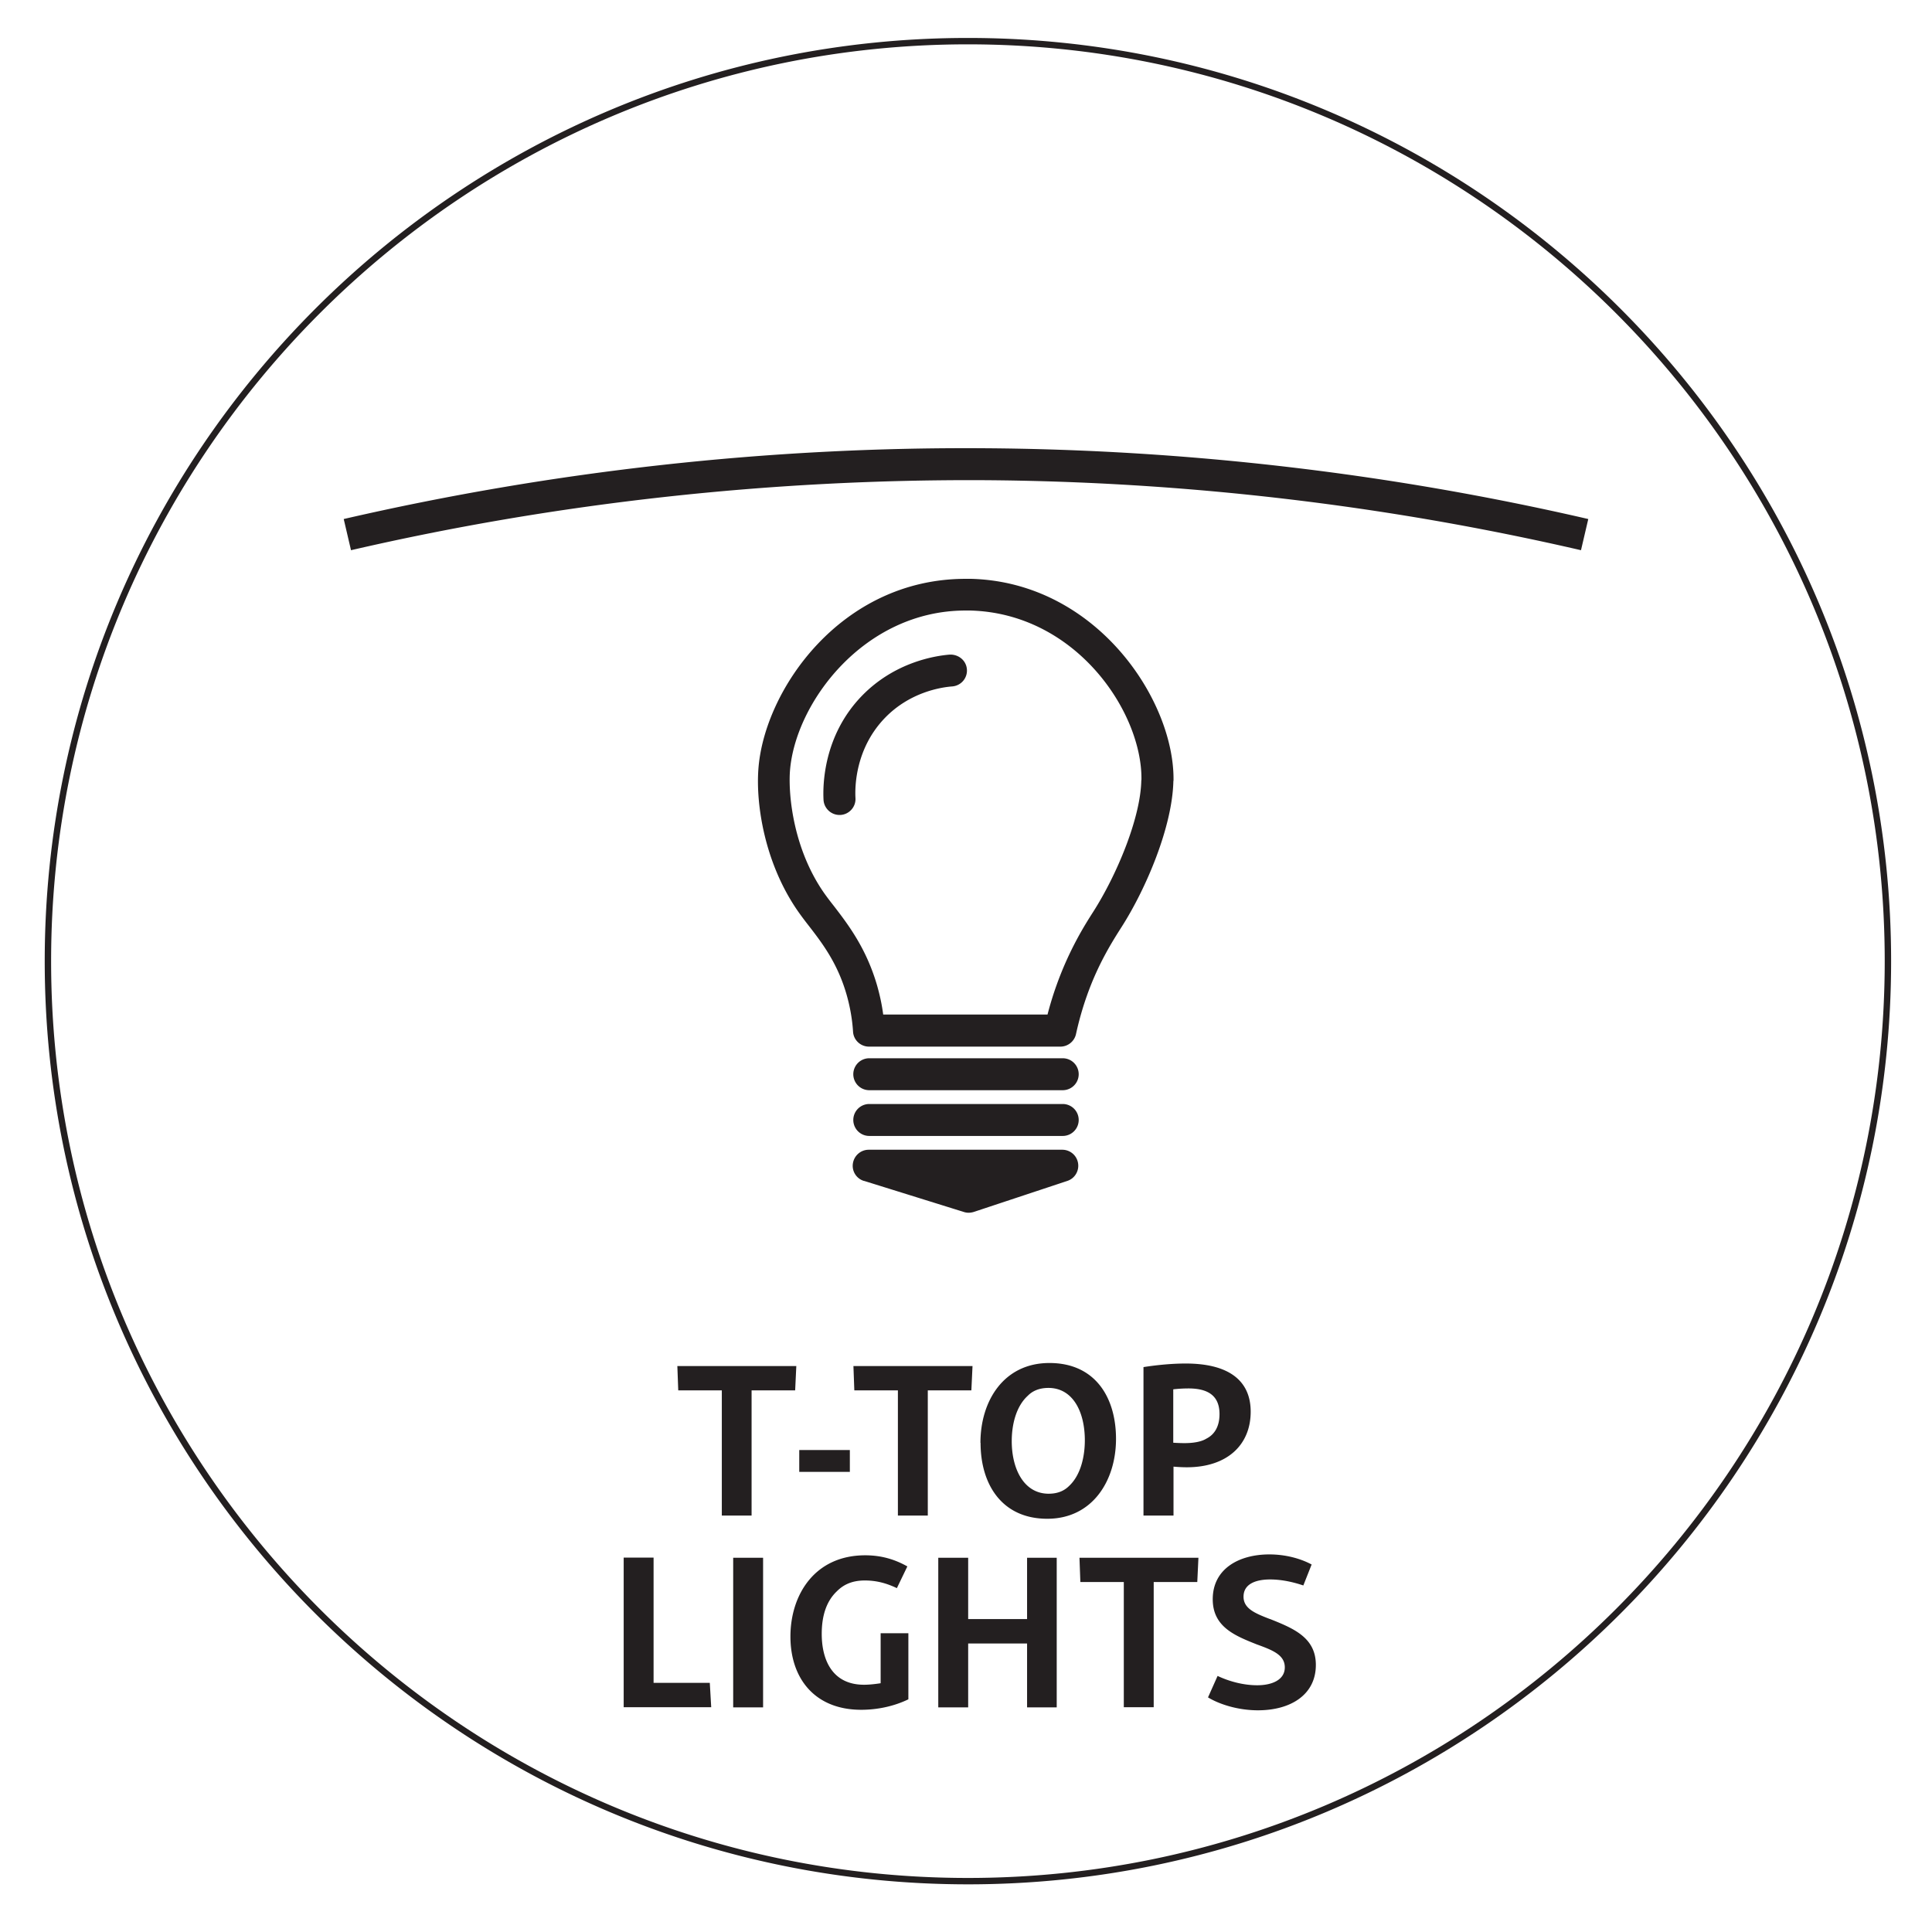 <svg xmlns="http://www.w3.org/2000/svg" data-name="Layer 2" viewBox="0 0 151.2 151.2"><path d="m55.55 131.71.11 1.9h-6.85V121.9h2.34v9.8h4.4Zm12.48-46.39h15.14a1.25 1.25 0 0 0 0-2.5H68.03a1.25 1.25 0 0 0 0 2.5Zm21.46 33.29v-11.62c1.08-.17 2.26-.28 3.3-.28 3.34 0 5.09 1.31 5.09 3.77 0 2.6-1.84 4.35-5 4.35-.33 0-.7-.02-1.04-.05v3.83H89.5Zm2.34-5.7c.33.02.62.03.87.03.68 0 1.31-.1 1.71-.35.66-.33 1.03-.98 1.03-1.92 0-1.42-.87-2.01-2.43-2.01-.35 0-.77.02-1.19.07v4.17Zm0-51.81c-.07 3.6-2.14 8.44-4.03 11.41-.68 1.07-1.84 2.86-2.75 5.45-.34.96-.62 1.96-.84 2.96-.12.57-.63.99-1.22.99H68.01c-.66 0-1.21-.51-1.25-1.17-.06-.97-.24-1.99-.52-2.95-.71-2.44-1.9-3.99-2.96-5.36-.29-.37-.56-.73-.8-1.07-2.62-3.74-3.33-8.34-3.13-11.14.43-6.18 6.44-14.92 16.22-14.92h.44c9.83.27 15.94 9.55 15.83 15.82Zm-2.5-.05c.09-5.26-5.08-13.05-13.4-13.27h-.36c-7.98 0-13.37 7.27-13.75 12.6-.13 1.93.29 6.11 2.69 9.53.22.31.47.64.74.98 1.13 1.47 2.53 3.3 3.38 6.19.22.77.39 1.54.49 2.32h12.86c.2-.77.43-1.53.7-2.28 1.02-2.86 2.27-4.81 2.87-5.75 1.86-2.91 3.72-7.37 3.77-10.31Zm-21.7 31.37 7.8 2.43c.12.04.24.06.37.06s.26-.02.4-.06l7.33-2.43c.58-.19.94-.78.84-1.39s-.62-1.05-1.24-1.05H67.99c-.62 0-1.14.45-1.24 1.06s.27 1.2.86 1.38Zm6.7-41.19c-1.23.1-4.34.62-6.87 3.22-3.04 3.13-3.07 7.03-3.01 8.15.04.66.59 1.18 1.25 1.18h.07c.69-.04 1.22-.63 1.18-1.32-.05-.86-.02-3.86 2.3-6.27 1.93-2 4.34-2.4 5.28-2.47.69-.06 1.2-.66 1.14-1.35s-.66-1.17-1.35-1.14Zm-15.51 67.38v-9.8h3.41l.09-1.9h-9.31l.07 1.9h3.41v9.8h2.34Zm9.21-29.71h15.14a1.25 1.25 0 0 0 0-2.5H68.03a1.25 1.25 0 0 0 0 2.5Zm12.35 37.81h-4.61v-4.8h-2.34v11.71h2.34v-5h4.61v5h2.32v-11.71h-2.32v4.8Zm19.01 0c-1.17-.45-2.07-.82-2.07-1.75 0-1.05 1.05-1.35 2.08-1.35.96 0 1.89.23 2.6.47l.65-1.64c-.87-.47-2.05-.79-3.31-.79-2.37 0-4.43 1.12-4.43 3.51 0 2.17 1.76 2.86 3.44 3.53 1.24.45 2.2.82 2.2 1.8s-1 1.4-2.16 1.4c-1.08 0-2.19-.3-3.1-.73l-.75 1.68c.89.54 2.34 1.01 3.91 1.01 2.55 0 4.53-1.21 4.53-3.55 0-2.15-1.75-2.86-3.6-3.6Zm-14.85-2.9h3.41v9.8h2.34v-9.8h3.41l.09-1.9h-9.31l.07 1.9Zm-7.57-88.73c-16.79-.11-33.67 1.76-50.07 5.54l.57 2.44c16.22-3.75 32.96-5.56 49.49-5.48 15.72.1 31.46 1.94 46.77 5.48l.57-2.44c-15.5-3.58-31.42-5.44-47.32-5.54Zm-14.42 80.11h3.96v-1.71h-3.96v1.71Zm-5.17 18.43h2.34v-11.71h-2.34v11.71Zm19.35-20.7c0-3.28 1.82-6.25 5.4-6.25s5.21 2.69 5.21 5.94-1.83 6.25-5.38 6.25-5.22-2.69-5.22-5.94Zm2.45-.14c0 2.2.96 4.12 2.89 4.12.75 0 1.25-.26 1.59-.6.91-.84 1.24-2.29 1.24-3.58 0-2.24-.94-4.1-2.85-4.1-.75 0-1.27.26-1.61.61-.91.82-1.26 2.24-1.26 3.55Zm-10.25 18.95c-.45.07-.91.12-1.31.12-2.48 0-3.31-1.94-3.31-3.98 0-1.35.33-2.53 1.19-3.34.49-.49 1.15-.84 2.18-.84.91 0 1.69.21 2.51.6l.82-1.7c-.96-.54-2.01-.87-3.3-.87-3.95 0-5.85 3.09-5.85 6.36s1.9 5.73 5.54 5.73c1.33 0 2.62-.3 3.69-.82v-5.17h-2.17v3.91Zm7.17-24.82h-9.31l.07 1.9h3.41v9.8h2.34v-9.8h3.41l.09-1.9Zm-.34 40.56c-39.85 0-72.26-32.41-72.26-72.25S35.91 2.97 75.75 2.97 148 35.38 148 75.22s-32.41 72.25-72.25 72.25Zm0-144C36.19 3.47 4 35.65 4 75.22s32.19 71.75 71.75 71.75 71.75-32.19 71.75-71.75S115.32 3.47 75.75 3.47Z" style="fill:#231f20"/></svg>